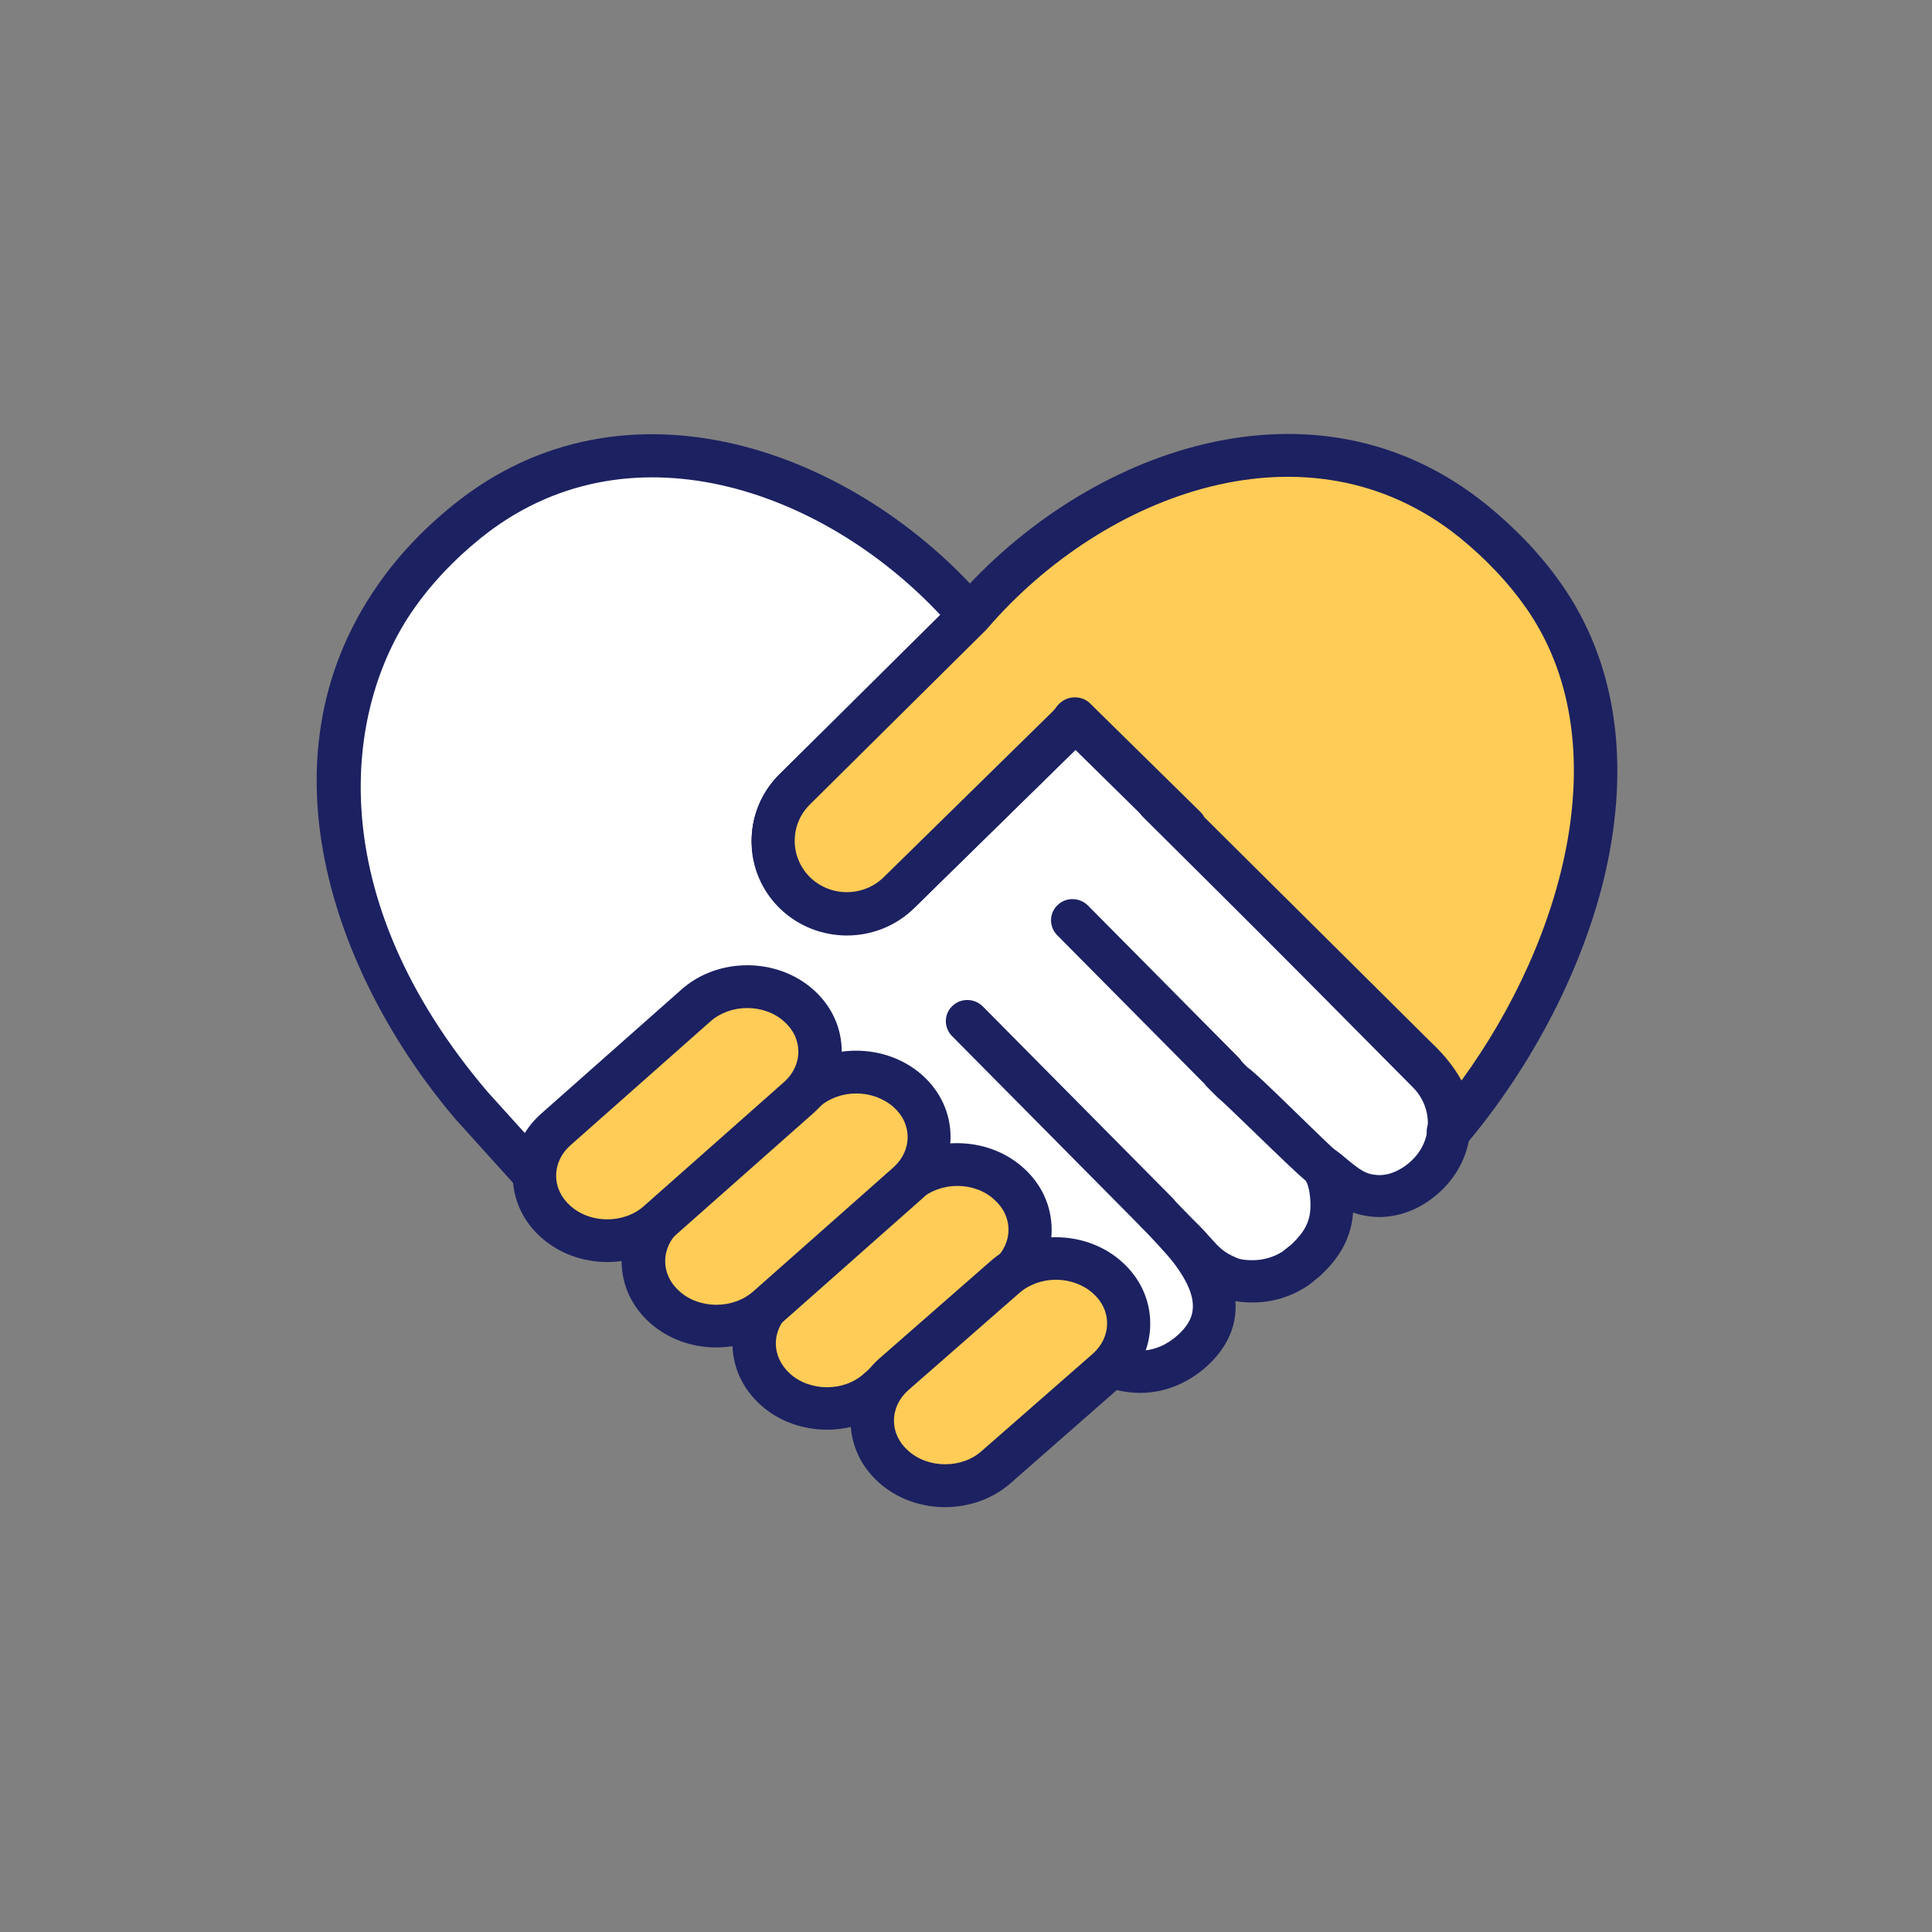 <?xml version="1.0" encoding="utf-8"?>
<!-- Generator: Adobe Illustrator 26.0.1, SVG Export Plug-In . SVG Version: 6.00 Build 0)  -->
<svg version="1.1" id="Calque_1" xmlns="http://www.w3.org/2000/svg" xmlns:xlink="http://www.w3.org/1999/xlink" x="0px" y="0px"
	 viewBox="0 0 850.4 850.4" style="enable-background:new 0 0 850.4 850.4;" xml:space="preserve">
<rect x="0" y="0" width="850.4" height="850.4" fill="#808080" stroke="none"/>
<style type="text/css">
	.st0{clip-path:url(#SVGID_00000003069856006547655500000014777396909855991706_);fill:#FFFFFF;}
	.st1{clip-path:url(#SVGID_00000003069856006547655500000014777396909855991706_);fill:#1C2161;}
	.st2{clip-path:url(#SVGID_00000003069856006547655500000014777396909855991706_);fill:#FFCC57;}
</style>
<g>
	<defs>
		<rect id="SVGID_1_" x="139.4" y="191" width="572.5" height="472.4"/>
	</defs>
	<clipPath id="SVGID_00000130624029156368266480000006329824221574286733_">
		<use xlink:href="#SVGID_1_"  style="overflow:visible;"/>
	</clipPath>
	<path style="clip-path:url(#SVGID_00000130624029156368266480000006329824221574286733_);fill:#FFFFFF;" d="M628.4,516.7
		c-6.3,6.3-14.7,10-23,9.4c-10.6-0.8-15-6.9-23.8-13.2c-3.7-2.9-34.9-34.2-38.3-36.2c-0.9-0.7-4-3.9-5-4.9c0,0,4.6,4.7,5,4.9
		c2.5,1.9,34.4,33.4,38.3,36.2c5.4,5.9,4.7,19,4.7,19.1c-0.5,10.1-5.3,16.5-11.6,22.5c-1.5,1.2-3.1,2.5-4.7,3.7
		c-5.3,3.5-11.8,5.5-18.7,5.5c-3.6,0-7.3-0.3-10.6-1.7c-3.2-1.4-6.4-3-9-5.3c-3.8-3.2-6.8-7.3-10.3-10.7c-2.2-2.1-9.7-9.8-12.2-12.4
		c3.1,3.3,11.6,12.3,14.8,16.4c0.2,0.2,0.3,0.5,0.5,0.7c9.7,12.9,16.2,29.1,0.4,43.6c-6.6,6-14.7,9.4-23,9.4c-8.3,0-16.7-3.1-23-9.4
		l-24.5-26l-1.8,1.4l-209.7-44.3l-35.4-39.2c-54.8-64.4-81.7-154.5-33.1-223.8c8.1-11.6,18.4-22.7,31-32.9
		c71.8-58.2,167.6-21.8,221.7,41.3c-1.3,1-2.2,2.5-3.4,3.7l-73.8,72.8c-6.4,6.3-9.5,14.5-9.5,22.7c0,8.2,3.2,16.4,9.5,22.7
		c12.7,12.5,33.3,12.5,46,0l74-72.5c1-1,2-2.1,2.8-3.2c0.2-0.2,0.3-0.4,0.5-0.7l48.3,47.5l9.4,9.3l97.6,98.4
		C641.1,483.9,641.1,504.2,628.4,516.7"/>
	<path style="clip-path:url(#SVGID_00000130624029156368266480000006329824221574286733_);fill:#1C2161;" d="M432.7,278.3
		C432.7,278.3,432.7,278.3,432.7,278.3C432.7,278.3,432.7,278.3,432.7,278.3 M454.4,559.1c2.5,0,5.1,1,6.9,3l24.5,26
		c4.1,4,9.9,6.4,16.1,6.4c5.9,0,11.6-2.4,16.6-6.9c6.7-6.2,11.2-14.2-1.5-31.2c-0.2-0.3-0.4-0.5-0.6-0.8c-2.6-3.4-9.7-11-14-15.4
		c-3.6-3.7-3.4-9.6,0.3-13.1c3.8-3.5,9.7-3.4,13.3,0.3l0.5,0.5c2.6,2.7,9.5,9.8,11.5,11.7c1.6,1.6,3.1,3.3,4.6,5
		c1.8,2,3.5,3.9,5.2,5.3c1.6,1.4,3.8,2.6,6.6,3.8c1.6,0.7,3.8,1,6.9,1c4.7,0,9.3-1.3,13.2-3.8c1.3-1,2.6-2.1,3.9-3.1
		c5.8-5.5,8.1-9.9,8.4-16c0-0.1,0-0.1,0-0.2c0.2-4-0.6-9.7-2-11.8c-3.2-2.7-10.4-9.5-24.3-23c-5.4-5.2-11.4-11-13-12.4
		c-0.9-0.7-2.3-2-6-5.8c-3.6-3.7-3.6-9.5,0.1-13.1s9.6-3.6,13.3,0.1l0.1,0.1c0,0,0,0,0,0l1,1c0.5,0.5,1.2,1.2,1.8,1.8
		c0.4,0.4,0.7,0.7,1,1c0.1,0.1,0.2,0.2,0.3,0.3c2.7,1.9,7.9,6.8,23.7,22.2c5.9,5.7,13.2,12.9,14.7,14c2,1.4,4,3,5.8,4.6
		c5.3,4.3,7.9,6.3,12.8,6.6c5.2,0.4,10.9-2.1,15.6-6.7c0,0,0,0,0,0c4.4-4.3,6.8-10,6.8-16c0-6.1-2.4-11.8-6.8-16.1l-97.7-98.5
		l-50.6-49.8l-71,69.6c-16.3,16.1-42.9,16.1-59.3,0c-7.9-7.8-12.3-18.2-12.3-29.3c0-11.1,4.4-21.5,12.3-29.3l71.1-70.1
		c-52.1-55.9-138.6-86.1-202.9-33.9c-11.6,9.4-21.4,19.8-29.2,31c-30.9,44.1-40.9,126.3,32.6,212.6l33.2,36.7l202.8,42.9
		C451.9,559.3,453.2,559.1,454.4,559.1 M501.9,613.1c-11.2,0-21.8-4.3-29.7-12.1l-20.7-22c-0.3,0-0.6-0.1-0.9-0.1l-209.7-44.3
		c-2-0.4-3.7-1.4-5.1-2.9l-35.4-39.2c-50.4-59.2-89.4-156.1-33.9-235.3c8.8-12.6,19.8-24.3,32.8-34.8c76-61.6,177.8-24.1,234.9,42.5
		c1.7,2,2.5,4.5,2.2,7.1c-0.3,2.5-1.5,4.7-3.5,6.2c-0.2,0.2-0.3,0.4-0.5,0.6c-0.7,0.8-1.4,1.7-2.1,2.4l-73.8,72.8
		c-4.4,4.3-6.8,10-6.8,16.1c0,6.1,2.4,11.8,6.8,16.1c9,8.9,23.6,8.9,32.6,0l74-72.6c0.6-0.6,1.3-1.3,1.9-2.2c1.6-2.3,4.2-3.9,7-4.2
		c2.8-0.3,5.7,0.6,7.7,2.6l57.7,56.8l97.7,98.5c7.9,7.8,12.2,18.2,12.2,29.2c0,11-4.4,21.4-12.3,29.2c-8.6,8.5-19.6,12.9-30.4,12.1
		c-3.4-0.3-6.4-0.9-9-1.9c-1,13.5-8.2,21.9-14.4,27.8c-0.2,0.2-0.3,0.3-0.5,0.4c-1.7,1.4-3.3,2.7-5,4c-0.2,0.1-0.3,0.2-0.5,0.3
		c-7.1,4.7-15.4,7.1-23.9,7.1c-2,0-4.7-0.1-7.5-0.6c0.9,12.7-5.4,22.1-12.5,28.6C522.9,608.9,512.5,613.1,501.9,613.1"/>
	<path style="clip-path:url(#SVGID_00000130624029156368266480000006329824221574286733_);fill:#FFFFFF;" d="M472.7,316.9
		c-0.9,1.1-1.8,2.2-2.8,3.3l-74,72.5c-12.7,12.5-33.2,12.5-46,0c-6.4-6.3-9.5-14.5-9.5-22.7c0-8.2,3.2-16.4,9.5-22.7l73.8-72.8
		c1.2-1.2,2-2.7,3.4-3.7L472.7,316.9z"/>
	<path style="clip-path:url(#SVGID_00000130624029156368266480000006329824221574286733_);fill:#1C2161;" d="M427.1,284.3
		l-70.6,69.7c-4.4,4.3-6.8,10-6.8,16.1c0,6.1,2.4,11.8,6.8,16.1c9,8.9,23.6,8.9,32.6,0l70.5-69.1L427.1,284.3z M372.9,411.4
		c-10.7,0-21.5-4-29.7-12.1c-7.9-7.8-12.3-18.2-12.3-29.3c0-11.1,4.4-21.5,12.3-29.3L417,268c0.2-0.2,0.4-0.5,0.6-0.7
		c0.8-1.1,2-2.5,3.8-3.9c3.8-2.8,9.1-2.4,12.4,1l45.7,46.1c3.3,3.3,3.6,8.4,0.8,12.1c-1.2,1.6-2.4,3-3.7,4.2l-74,72.6
		C394.4,407.4,383.6,411.4,372.9,411.4"/>
	<path style="clip-path:url(#SVGID_00000130624029156368266480000006329824221574286733_);fill:#FFCC57;" d="M332,591.3
		c0-7.3,3.1-14.7,9.4-20.3l57.4-50c12.5-11.2,32.8-11.2,45.3,0c12.5,11.2,12.5,29.4,0,40.6l-57.4,50c-12.5,11.2-32.8,11.2-45.3,0
		C335.1,606,332,598.6,332,591.3"/>
	<path style="clip-path:url(#SVGID_00000130624029156368266480000006329824221574286733_);fill:#1C2161;" d="M421.4,522
		c-5.9,0-11.8,2-16.2,5.9L347.7,578c-3.9,3.5-6.2,8.3-6.2,13.3c0,5,2.2,9.7,6.3,13.4c8.8,7.9,23.7,7.9,32.4,0l57.5-50.1
		c3.9-3.5,6.2-8.3,6.2-13.3c0-5-2.2-9.7-6.3-13.3C433.3,524,427.3,522,421.4,522 M364,629.3c-10.5,0-21.1-3.6-29.1-10.8
		c-8.1-7.2-12.5-16.9-12.5-27.3s4.4-20,12.5-27.2l57.5-50.1c15.9-14.3,42-14.3,58,0.1c8.1,7.2,12.5,16.9,12.5,27.3
		s-4.4,20-12.5,27.2L393,618.6C385,625.7,374.5,629.3,364,629.3"/>
	<path style="clip-path:url(#SVGID_00000130624029156368266480000006329824221574286733_);fill:#FFCC57;" d="M384,625.4
		c0-7.3,3.1-14.7,9.4-20.3l48.8-42.8c12.5-11.2,32.8-11.2,45.3,0c12.5,11.2,12.5,29.4,0,40.6l-48.8,42.8
		c-12.5,11.2-32.8,11.2-45.3,0C387.1,640.1,384,632.7,384,625.4"/>
	<path style="clip-path:url(#SVGID_00000130624029156368266480000006329824221574286733_);fill:#1C2161;" d="M464.8,563.3
		c-5.9,0-11.8,2-16.2,5.9l-48.9,42.8c-4,3.6-6.2,8.3-6.2,13.3s2.2,9.7,6.3,13.3c8.8,7.9,23.7,7.9,32.4,0l48.9-42.8
		c4-3.6,6.2-8.3,6.2-13.3c0-5-2.2-9.7-6.3-13.3C476.6,565.3,470.7,563.3,464.8,563.3 M416,663.4c-10.5,0-21.1-3.6-29.1-10.8
		c-8.1-7.2-12.5-16.9-12.5-27.2c0-10.4,4.4-20,12.5-27.3l48.9-42.8c15.9-14.3,42-14.3,58,0.1c8.1,7.2,12.5,16.9,12.5,27.2
		c0,10.4-4.4,20-12.5,27.3L445,652.7C437,659.8,426.5,663.4,416,663.4"/>
	<path style="clip-path:url(#SVGID_00000130624029156368266480000006329824221574286733_);fill:#FFCC57;" d="M283.2,555.1
		c0-7.3,3.1-14.7,9.4-20.3l61.7-54.5c12.5-11.2,32.8-11.2,45.3,0c12.5,11.2,12.5,29.4,0,40.6l-61.7,54.5
		c-12.5,11.2-32.8,11.2-45.3,0C286.3,569.8,283.2,562.5,283.2,555.1"/>
	<path style="clip-path:url(#SVGID_00000130624029156368266480000006329824221574286733_);fill:#1C2161;" d="M376.9,481.3
		c-5.9,0-11.8,2-16.2,5.9L299,541.8c-4,3.6-6.2,8.3-6.2,13.3s2.2,9.7,6.3,13.3c8.8,7.9,23.6,7.9,32.5,0l61.7-54.6
		c4-3.6,6.2-8.3,6.2-13.3c0-5-2.2-9.7-6.3-13.3C388.7,483.3,382.8,481.3,376.9,481.3 M315.2,593.1c-10.5,0-21-3.6-29.1-10.8
		c-8.1-7.2-12.5-16.9-12.5-27.3s4.4-20,12.5-27.2l61.7-54.6c16-14.3,42-14.3,58.1,0c8.1,7.2,12.5,16.9,12.5,27.2
		c0,10.4-4.4,20-12.5,27.2l-61.7,54.6C336.3,589.6,325.8,593.1,315.2,593.1"/>
	<path style="clip-path:url(#SVGID_00000130624029156368266480000006329824221574286733_);fill:#FFCC57;" d="M235.2,517.5
		c0-7.3,3.1-14.7,9.4-20.3l61.7-54.5c12.5-11.2,32.8-11.2,45.3,0c12.5,11.2,12.5,29.4,0,40.6l-61.7,54.5
		c-12.5,11.2-32.8,11.2-45.3,0C238.4,532.2,235.2,524.8,235.2,517.5"/>
	<path style="clip-path:url(#SVGID_00000130624029156368266480000006329824221574286733_);fill:#1C2161;" d="M328.9,443.7
		c-5.9,0-11.8,2-16.2,5.9L251,504.2c-4,3.6-6.2,8.3-6.2,13.3s2.2,9.7,6.3,13.3c8.8,7.9,23.6,7.9,32.4,0l61.7-54.6
		c4-3.6,6.2-8.3,6.2-13.3s-2.2-9.7-6.3-13.3C340.8,445.7,334.8,443.7,328.9,443.7 M267.3,555.5c-10.5,0-21-3.6-29.1-10.8
		c-8.1-7.2-12.5-16.9-12.5-27.3c0-10.4,4.4-20,12.5-27.2l61.7-54.6c16-14.3,42-14.3,58.1,0c8.1,7.2,12.5,16.9,12.5,27.2
		s-4.4,20-12.5,27.2l-61.7,54.6C288.3,551.9,277.8,555.5,267.3,555.5"/>
	<path style="clip-path:url(#SVGID_00000130624029156368266480000006329824221574286733_);fill:#FFCC57;" d="M637.6,498.1
		c-0.1,0.1,6.4-12.8-14.5-32.7L510,353.1l11.5,10.6l-48.3-47.5c-0.2,0.2-0.3,0.4-0.5,0.7c-0.9,1.1-1.8,2.2-2.8,3.3l-74,72.5
		c-12.7,12.5-33.3,12.5-46,0c-6.3-6.3-9.5-14.5-9.5-22.7c0-8.2,3.2-16.4,9.5-22.7l77.2-76.5c1.2-1.2-1.3,1,0,0
		c54.2-63.1,149.7-99.5,221.4-41.3c12.6,10.2,22.9,21.3,31,32.9C728.1,331.7,692.4,433.7,637.6,498.1"/>
	<path style="clip-path:url(#SVGID_00000130624029156368266480000006329824221574286733_);fill:#1C2161;" d="M530.1,359.7l99.8,99.1
		c6.4,6,10.6,11.7,13.4,16.8c45.9-63,69.1-149.8,28.5-207.9c-7.8-11.2-17.7-21.6-29.2-31C576.1,183,486.1,217,434.8,276.4
		c-0.3,0.4-0.6,0.7-1,1.1c0,0,0,0,0,0L356.6,354c-4.4,4.3-6.8,10-6.8,16.1c0,6,2.4,11.7,6.7,16c9,8.8,23.5,8.8,32.5,0l74-72.6
		c0.6-0.6,1.3-1.3,1.9-2.2c1.6-2.3,4.2-4,7.1-4.3c2.9-0.3,5.8,0.6,7.8,2.6l48.3,47.5C529,357.9,529.6,358.8,530.1,359.7
		 M637.5,507.5c-1.6,0-3.1-0.4-4.6-1.2c-4.3-2.3-6.1-7.6-4.1-12c0,0,2.3-8.2-12.4-22.1L503.2,359.7c-0.7-0.7-1.3-1.5-1.7-2.3
		l-28-27.6l-70.9,69.5c-16.4,16.1-43,16.1-59.4,0c-7.9-7.8-12.3-18.2-12.3-29.3c0-11.1,4.4-21.5,12.3-29.3l75.9-75.3
		c0.4-0.6,1-1.1,1.6-1.7C478,197.8,579,161,654.5,222.3c12.9,10.5,24,22.2,32.8,34.8c23.9,34.1,30.5,78,19.3,127.1
		c-9.5,41.3-32,85-61.7,120C643,506.3,640.3,507.5,637.5,507.5"/>
	<path style="clip-path:url(#SVGID_00000130624029156368266480000006329824221574286733_);fill:#1C2161;" d="M538.4,481.3
		c-2.4,0-4.9-0.9-6.8-2.8l-66.3-66.9c-3.6-3.7-3.6-9.6,0.2-13.2c3.7-3.6,9.7-3.5,13.4,0.2l66.3,66.9c3.6,3.7,3.6,9.6-0.1,13.2
		C543.2,480.4,540.8,481.3,538.4,481.3"/>
	<path style="clip-path:url(#SVGID_00000130624029156368266480000006329824221574286733_);fill:#1C2161;" d="M509.3,543.1
		c-2.5,0-4.9-0.9-6.8-2.8L419,456c-3.6-3.7-3.6-9.6,0.2-13.2c3.7-3.6,9.7-3.5,13.4,0.2l83.5,84.3c3.6,3.7,3.6,9.6-0.2,13.2
		C514,542.2,511.7,543.1,509.3,543.1"/>
</g>
</svg>
